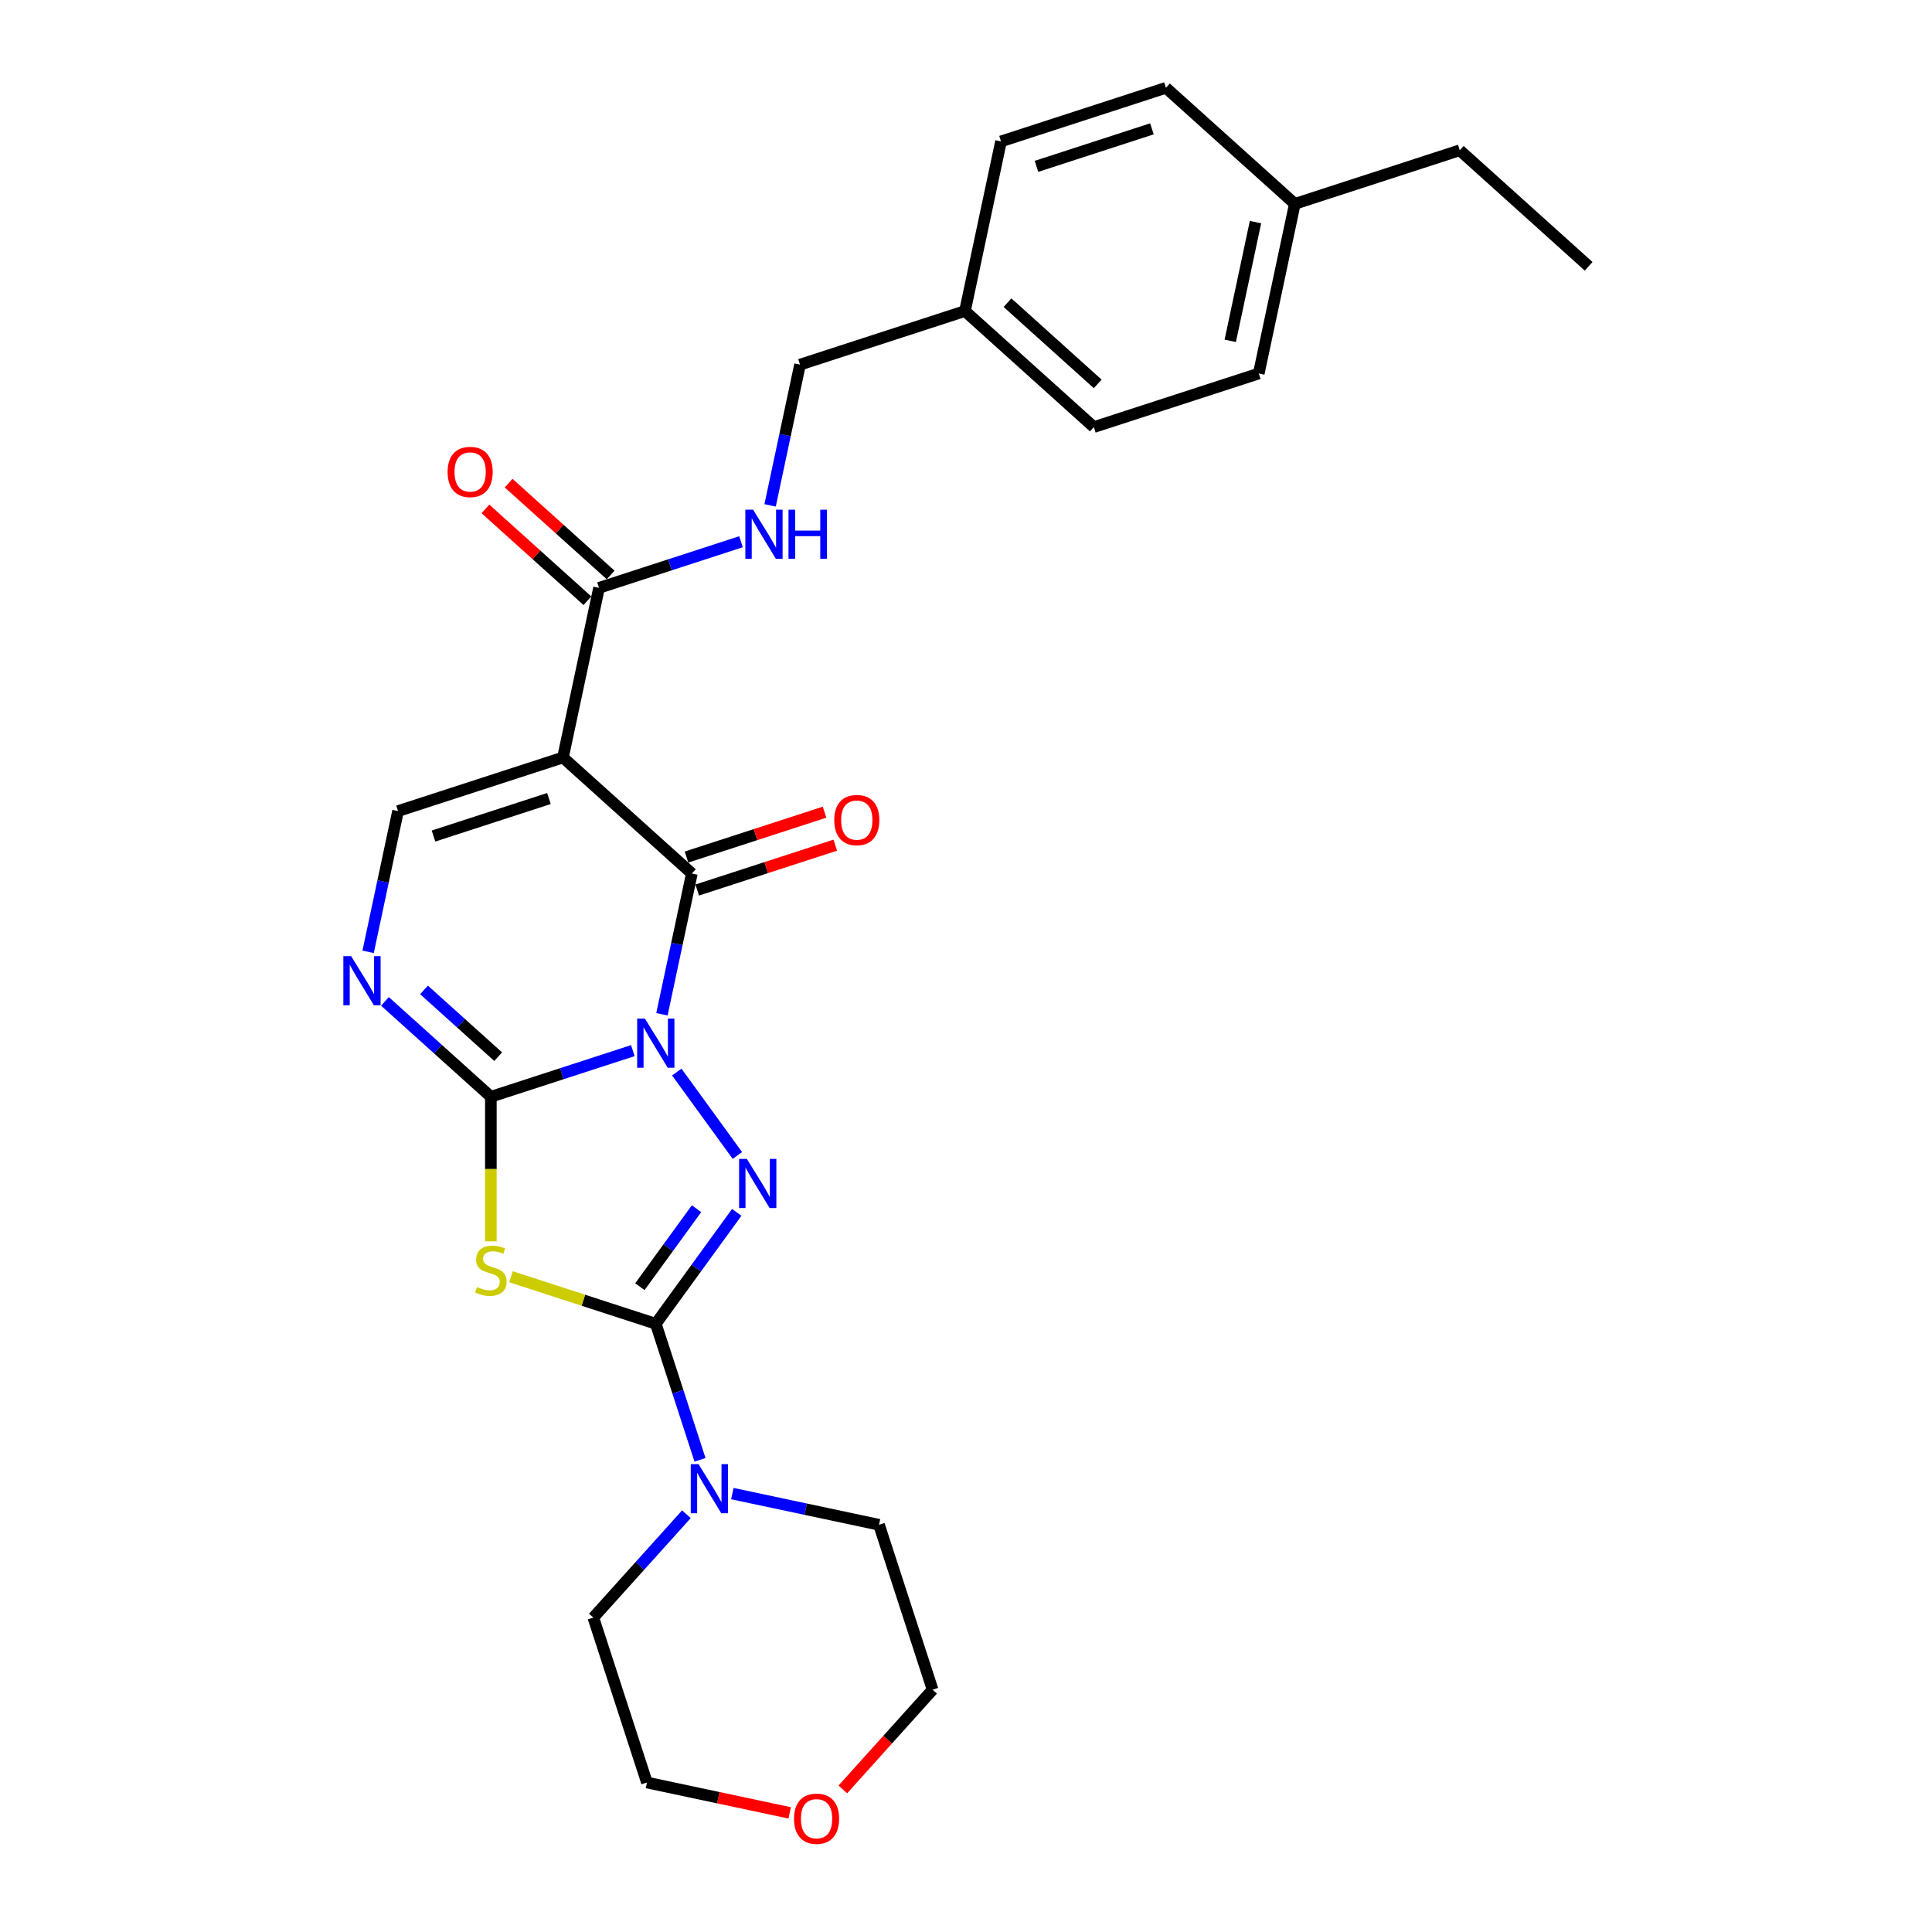 <?xml version='1.0' encoding='iso-8859-1'?>
<svg version='1.1' baseProfile='full'
              xmlns='http://www.w3.org/2000/svg'
                      xmlns:rdkit='http://www.rdkit.org/xml'
                      xmlns:xlink='http://www.w3.org/1999/xlink'
                  xml:space='preserve'
width='1000px' height='1000px' viewBox='0 0 1000 1000'>
<!-- END OF HEADER -->
<rect style='opacity:1.0;fill:#FFFFFF;stroke:none' width='1000' height='1000' x='0' y='0'> </rect>
<path class='bond-0' d='M 327.554,543.805 L 290.811,555.744' style='fill:none;fill-rule:evenodd;stroke:#0000FF;stroke-width:6px;stroke-linecap:butt;stroke-linejoin:miter;stroke-opacity:1' />
<path class='bond-0' d='M 290.811,555.744 L 254.068,567.682' style='fill:none;fill-rule:evenodd;stroke:#000000;stroke-width:6px;stroke-linecap:butt;stroke-linejoin:miter;stroke-opacity:1' />
<path class='bond-1' d='M 350.304,554.898 L 381.671,598.072' style='fill:none;fill-rule:evenodd;stroke:#0000FF;stroke-width:6px;stroke-linecap:butt;stroke-linejoin:miter;stroke-opacity:1' />
<path class='bond-3' d='M 342.617,524.989 L 350.359,488.565' style='fill:none;fill-rule:evenodd;stroke:#0000FF;stroke-width:6px;stroke-linecap:butt;stroke-linejoin:miter;stroke-opacity:1' />
<path class='bond-3' d='M 350.359,488.565 L 358.102,452.141' style='fill:none;fill-rule:evenodd;stroke:#000000;stroke-width:6px;stroke-linecap:butt;stroke-linejoin:miter;stroke-opacity:1' />
<path class='bond-4' d='M 254.068,567.682 L 254.068,605.105' style='fill:none;fill-rule:evenodd;stroke:#000000;stroke-width:6px;stroke-linecap:butt;stroke-linejoin:miter;stroke-opacity:1' />
<path class='bond-4' d='M 254.068,605.105 L 254.068,642.527' style='fill:none;fill-rule:evenodd;stroke:#CCCC00;stroke-width:6px;stroke-linecap:butt;stroke-linejoin:miter;stroke-opacity:1' />
<path class='bond-6' d='M 254.068,567.682 L 226.657,543.001' style='fill:none;fill-rule:evenodd;stroke:#000000;stroke-width:6px;stroke-linecap:butt;stroke-linejoin:miter;stroke-opacity:1' />
<path class='bond-6' d='M 226.657,543.001 L 199.245,518.319' style='fill:none;fill-rule:evenodd;stroke:#0000FF;stroke-width:6px;stroke-linecap:butt;stroke-linejoin:miter;stroke-opacity:1' />
<path class='bond-6' d='M 257.857,546.936 L 238.669,529.659' style='fill:none;fill-rule:evenodd;stroke:#000000;stroke-width:6px;stroke-linecap:butt;stroke-linejoin:miter;stroke-opacity:1' />
<path class='bond-6' d='M 238.669,529.659 L 219.481,512.382' style='fill:none;fill-rule:evenodd;stroke:#0000FF;stroke-width:6px;stroke-linecap:butt;stroke-linejoin:miter;stroke-opacity:1' />
<path class='bond-2' d='M 381.335,627.519 L 360.387,656.352' style='fill:none;fill-rule:evenodd;stroke:#0000FF;stroke-width:6px;stroke-linecap:butt;stroke-linejoin:miter;stroke-opacity:1' />
<path class='bond-2' d='M 360.387,656.352 L 339.439,685.185' style='fill:none;fill-rule:evenodd;stroke:#000000;stroke-width:6px;stroke-linecap:butt;stroke-linejoin:miter;stroke-opacity:1' />
<path class='bond-2' d='M 360.527,625.616 L 345.863,645.799' style='fill:none;fill-rule:evenodd;stroke:#0000FF;stroke-width:6px;stroke-linecap:butt;stroke-linejoin:miter;stroke-opacity:1' />
<path class='bond-2' d='M 345.863,645.799 L 331.199,665.982' style='fill:none;fill-rule:evenodd;stroke:#000000;stroke-width:6px;stroke-linecap:butt;stroke-linejoin:miter;stroke-opacity:1' />
<path class='bond-9' d='M 339.439,685.185 L 350.878,720.393' style='fill:none;fill-rule:evenodd;stroke:#000000;stroke-width:6px;stroke-linecap:butt;stroke-linejoin:miter;stroke-opacity:1' />
<path class='bond-9' d='M 350.878,720.393 L 362.318,755.601' style='fill:none;fill-rule:evenodd;stroke:#0000FF;stroke-width:6px;stroke-linecap:butt;stroke-linejoin:miter;stroke-opacity:1' />
<path class='bond-27' d='M 339.439,685.185 L 301.951,673.004' style='fill:none;fill-rule:evenodd;stroke:#000000;stroke-width:6px;stroke-linecap:butt;stroke-linejoin:miter;stroke-opacity:1' />
<path class='bond-27' d='M 301.951,673.004 L 264.463,660.823' style='fill:none;fill-rule:evenodd;stroke:#CCCC00;stroke-width:6px;stroke-linecap:butt;stroke-linejoin:miter;stroke-opacity:1' />
<path class='bond-5' d='M 358.102,452.141 L 291.394,392.077' style='fill:none;fill-rule:evenodd;stroke:#000000;stroke-width:6px;stroke-linecap:butt;stroke-linejoin:miter;stroke-opacity:1' />
<path class='bond-11' d='M 360.875,460.678 L 396.604,449.069' style='fill:none;fill-rule:evenodd;stroke:#000000;stroke-width:6px;stroke-linecap:butt;stroke-linejoin:miter;stroke-opacity:1' />
<path class='bond-11' d='M 396.604,449.069 L 432.333,437.46' style='fill:none;fill-rule:evenodd;stroke:#FF0000;stroke-width:6px;stroke-linecap:butt;stroke-linejoin:miter;stroke-opacity:1' />
<path class='bond-11' d='M 355.328,443.604 L 391.056,431.995' style='fill:none;fill-rule:evenodd;stroke:#000000;stroke-width:6px;stroke-linecap:butt;stroke-linejoin:miter;stroke-opacity:1' />
<path class='bond-11' d='M 391.056,431.995 L 426.785,420.386' style='fill:none;fill-rule:evenodd;stroke:#FF0000;stroke-width:6px;stroke-linecap:butt;stroke-linejoin:miter;stroke-opacity:1' />
<path class='bond-7' d='M 291.394,392.077 L 206.023,419.816' style='fill:none;fill-rule:evenodd;stroke:#000000;stroke-width:6px;stroke-linecap:butt;stroke-linejoin:miter;stroke-opacity:1' />
<path class='bond-7' d='M 284.136,413.312 L 224.377,432.729' style='fill:none;fill-rule:evenodd;stroke:#000000;stroke-width:6px;stroke-linecap:butt;stroke-linejoin:miter;stroke-opacity:1' />
<path class='bond-8' d='M 291.394,392.077 L 310.057,304.275' style='fill:none;fill-rule:evenodd;stroke:#000000;stroke-width:6px;stroke-linecap:butt;stroke-linejoin:miter;stroke-opacity:1' />
<path class='bond-28' d='M 190.539,492.664 L 198.281,456.24' style='fill:none;fill-rule:evenodd;stroke:#0000FF;stroke-width:6px;stroke-linecap:butt;stroke-linejoin:miter;stroke-opacity:1' />
<path class='bond-28' d='M 198.281,456.24 L 206.023,419.816' style='fill:none;fill-rule:evenodd;stroke:#000000;stroke-width:6px;stroke-linecap:butt;stroke-linejoin:miter;stroke-opacity:1' />
<path class='bond-10' d='M 310.057,304.275 L 346.8,292.337' style='fill:none;fill-rule:evenodd;stroke:#000000;stroke-width:6px;stroke-linecap:butt;stroke-linejoin:miter;stroke-opacity:1' />
<path class='bond-10' d='M 346.8,292.337 L 383.543,280.398' style='fill:none;fill-rule:evenodd;stroke:#0000FF;stroke-width:6px;stroke-linecap:butt;stroke-linejoin:miter;stroke-opacity:1' />
<path class='bond-12' d='M 316.063,297.604 L 289.666,273.836' style='fill:none;fill-rule:evenodd;stroke:#000000;stroke-width:6px;stroke-linecap:butt;stroke-linejoin:miter;stroke-opacity:1' />
<path class='bond-12' d='M 289.666,273.836 L 263.269,250.068' style='fill:none;fill-rule:evenodd;stroke:#FF0000;stroke-width:6px;stroke-linecap:butt;stroke-linejoin:miter;stroke-opacity:1' />
<path class='bond-12' d='M 304.051,310.946 L 277.653,287.178' style='fill:none;fill-rule:evenodd;stroke:#000000;stroke-width:6px;stroke-linecap:butt;stroke-linejoin:miter;stroke-opacity:1' />
<path class='bond-12' d='M 277.653,287.178 L 251.256,263.41' style='fill:none;fill-rule:evenodd;stroke:#FF0000;stroke-width:6px;stroke-linecap:butt;stroke-linejoin:miter;stroke-opacity:1' />
<path class='bond-19' d='M 379.062,773.081 L 417.021,781.15' style='fill:none;fill-rule:evenodd;stroke:#0000FF;stroke-width:6px;stroke-linecap:butt;stroke-linejoin:miter;stroke-opacity:1' />
<path class='bond-19' d='M 417.021,781.15 L 454.979,789.218' style='fill:none;fill-rule:evenodd;stroke:#000000;stroke-width:6px;stroke-linecap:butt;stroke-linejoin:miter;stroke-opacity:1' />
<path class='bond-20' d='M 355.292,783.755 L 331.203,810.509' style='fill:none;fill-rule:evenodd;stroke:#0000FF;stroke-width:6px;stroke-linecap:butt;stroke-linejoin:miter;stroke-opacity:1' />
<path class='bond-20' d='M 331.203,810.509 L 307.113,837.263' style='fill:none;fill-rule:evenodd;stroke:#000000;stroke-width:6px;stroke-linecap:butt;stroke-linejoin:miter;stroke-opacity:1' />
<path class='bond-14' d='M 398.606,261.582 L 406.348,225.158' style='fill:none;fill-rule:evenodd;stroke:#0000FF;stroke-width:6px;stroke-linecap:butt;stroke-linejoin:miter;stroke-opacity:1' />
<path class='bond-14' d='M 406.348,225.158 L 414.09,188.734' style='fill:none;fill-rule:evenodd;stroke:#000000;stroke-width:6px;stroke-linecap:butt;stroke-linejoin:miter;stroke-opacity:1' />
<path class='bond-13' d='M 408.741,938.339 L 371.796,930.486' style='fill:none;fill-rule:evenodd;stroke:#FF0000;stroke-width:6px;stroke-linecap:butt;stroke-linejoin:miter;stroke-opacity:1' />
<path class='bond-13' d='M 371.796,930.486 L 334.852,922.633' style='fill:none;fill-rule:evenodd;stroke:#000000;stroke-width:6px;stroke-linecap:butt;stroke-linejoin:miter;stroke-opacity:1' />
<path class='bond-29' d='M 436.249,926.198 L 459.483,900.393' style='fill:none;fill-rule:evenodd;stroke:#FF0000;stroke-width:6px;stroke-linecap:butt;stroke-linejoin:miter;stroke-opacity:1' />
<path class='bond-29' d='M 459.483,900.393 L 482.718,874.589' style='fill:none;fill-rule:evenodd;stroke:#000000;stroke-width:6px;stroke-linecap:butt;stroke-linejoin:miter;stroke-opacity:1' />
<path class='bond-15' d='M 414.09,188.734 L 499.461,160.995' style='fill:none;fill-rule:evenodd;stroke:#000000;stroke-width:6px;stroke-linecap:butt;stroke-linejoin:miter;stroke-opacity:1' />
<path class='bond-17' d='M 499.461,160.995 L 518.124,73.193' style='fill:none;fill-rule:evenodd;stroke:#000000;stroke-width:6px;stroke-linecap:butt;stroke-linejoin:miter;stroke-opacity:1' />
<path class='bond-18' d='M 499.461,160.995 L 566.169,221.059' style='fill:none;fill-rule:evenodd;stroke:#000000;stroke-width:6px;stroke-linecap:butt;stroke-linejoin:miter;stroke-opacity:1' />
<path class='bond-18' d='M 521.48,156.664 L 568.175,198.708' style='fill:none;fill-rule:evenodd;stroke:#000000;stroke-width:6px;stroke-linecap:butt;stroke-linejoin:miter;stroke-opacity:1' />
<path class='bond-16' d='M 670.202,105.518 L 651.539,193.321' style='fill:none;fill-rule:evenodd;stroke:#000000;stroke-width:6px;stroke-linecap:butt;stroke-linejoin:miter;stroke-opacity:1' />
<path class='bond-16' d='M 649.842,114.956 L 636.778,176.418' style='fill:none;fill-rule:evenodd;stroke:#000000;stroke-width:6px;stroke-linecap:butt;stroke-linejoin:miter;stroke-opacity:1' />
<path class='bond-25' d='M 670.202,105.518 L 755.573,77.78' style='fill:none;fill-rule:evenodd;stroke:#000000;stroke-width:6px;stroke-linecap:butt;stroke-linejoin:miter;stroke-opacity:1' />
<path class='bond-30' d='M 670.202,105.518 L 603.495,45.455' style='fill:none;fill-rule:evenodd;stroke:#000000;stroke-width:6px;stroke-linecap:butt;stroke-linejoin:miter;stroke-opacity:1' />
<path class='bond-21' d='M 518.124,73.193 L 603.495,45.455' style='fill:none;fill-rule:evenodd;stroke:#000000;stroke-width:6px;stroke-linecap:butt;stroke-linejoin:miter;stroke-opacity:1' />
<path class='bond-21' d='M 536.477,86.106 L 596.237,66.689' style='fill:none;fill-rule:evenodd;stroke:#000000;stroke-width:6px;stroke-linecap:butt;stroke-linejoin:miter;stroke-opacity:1' />
<path class='bond-22' d='M 566.169,221.059 L 651.539,193.321' style='fill:none;fill-rule:evenodd;stroke:#000000;stroke-width:6px;stroke-linecap:butt;stroke-linejoin:miter;stroke-opacity:1' />
<path class='bond-24' d='M 454.979,789.218 L 482.718,874.589' style='fill:none;fill-rule:evenodd;stroke:#000000;stroke-width:6px;stroke-linecap:butt;stroke-linejoin:miter;stroke-opacity:1' />
<path class='bond-23' d='M 307.113,837.263 L 334.852,922.633' style='fill:none;fill-rule:evenodd;stroke:#000000;stroke-width:6px;stroke-linecap:butt;stroke-linejoin:miter;stroke-opacity:1' />
<path class='bond-26' d='M 755.573,77.78 L 822.28,137.844' style='fill:none;fill-rule:evenodd;stroke:#000000;stroke-width:6px;stroke-linecap:butt;stroke-linejoin:miter;stroke-opacity:1' />
<path  class='atom-0' d='M 333.819 527.233
L 342.149 540.698
Q 342.975 542.026, 344.304 544.432
Q 345.632 546.837, 345.704 546.981
L 345.704 527.233
L 349.079 527.233
L 349.079 552.654
L 345.596 552.654
L 336.656 537.933
Q 335.615 536.209, 334.502 534.235
Q 333.424 532.26, 333.101 531.649
L 333.101 552.654
L 329.798 552.654
L 329.798 527.233
L 333.819 527.233
' fill='#0000FF'/>
<path  class='atom-2' d='M 386.581 599.853
L 394.911 613.318
Q 395.737 614.647, 397.066 617.052
Q 398.394 619.458, 398.466 619.602
L 398.466 599.853
L 401.841 599.853
L 401.841 625.275
L 398.358 625.275
L 389.418 610.553
Q 388.377 608.83, 387.263 606.855
Q 386.186 604.88, 385.863 604.27
L 385.863 625.275
L 382.56 625.275
L 382.56 599.853
L 386.581 599.853
' fill='#0000FF'/>
<path  class='atom-5' d='M 246.887 666.171
Q 247.174 666.279, 248.359 666.781
Q 249.544 667.284, 250.836 667.607
Q 252.165 667.895, 253.458 667.895
Q 255.863 667.895, 257.264 666.746
Q 258.664 665.561, 258.664 663.514
Q 258.664 662.114, 257.946 661.252
Q 257.264 660.39, 256.186 659.924
Q 255.109 659.457, 253.314 658.918
Q 251.052 658.236, 249.687 657.59
Q 248.359 656.943, 247.39 655.579
Q 246.456 654.215, 246.456 651.917
Q 246.456 648.721, 248.61 646.746
Q 250.801 644.771, 255.109 644.771
Q 258.053 644.771, 261.393 646.172
L 260.567 648.936
Q 257.515 647.68, 255.217 647.68
Q 252.739 647.68, 251.375 648.721
Q 250.011 649.726, 250.047 651.486
Q 250.047 652.85, 250.729 653.676
Q 251.447 654.502, 252.452 654.969
Q 253.493 655.435, 255.217 655.974
Q 257.515 656.692, 258.879 657.41
Q 260.244 658.128, 261.213 659.6
Q 262.219 661.037, 262.219 663.514
Q 262.219 667.033, 259.849 668.936
Q 257.515 670.803, 253.601 670.803
Q 251.339 670.803, 249.616 670.3
Q 247.928 669.833, 245.917 669.008
L 246.887 666.171
' fill='#CCCC00'/>
<path  class='atom-7' d='M 181.741 494.908
L 190.071 508.372
Q 190.897 509.701, 192.226 512.107
Q 193.554 514.512, 193.626 514.656
L 193.626 494.908
L 197.001 494.908
L 197.001 520.329
L 193.518 520.329
L 184.578 505.608
Q 183.536 503.884, 182.423 501.909
Q 181.346 499.935, 181.023 499.324
L 181.023 520.329
L 177.72 520.329
L 177.72 494.908
L 181.741 494.908
' fill='#0000FF'/>
<path  class='atom-10' d='M 361.558 757.845
L 369.888 771.309
Q 370.714 772.638, 372.042 775.043
Q 373.371 777.449, 373.443 777.593
L 373.443 757.845
L 376.818 757.845
L 376.818 783.266
L 373.335 783.266
L 364.394 768.544
Q 363.353 766.821, 362.24 764.846
Q 361.163 762.871, 360.84 762.261
L 360.84 783.266
L 357.536 783.266
L 357.536 757.845
L 361.558 757.845
' fill='#0000FF'/>
<path  class='atom-11' d='M 389.808 263.826
L 398.138 277.29
Q 398.964 278.619, 400.293 281.025
Q 401.621 283.43, 401.693 283.574
L 401.693 263.826
L 405.068 263.826
L 405.068 289.247
L 401.585 289.247
L 392.645 274.526
Q 391.604 272.802, 390.49 270.827
Q 389.413 268.853, 389.09 268.242
L 389.09 289.247
L 385.787 289.247
L 385.787 263.826
L 389.808 263.826
' fill='#0000FF'/>
<path  class='atom-11' d='M 408.12 263.826
L 411.567 263.826
L 411.567 274.633
L 424.565 274.633
L 424.565 263.826
L 428.012 263.826
L 428.012 289.247
L 424.565 289.247
L 424.565 277.506
L 411.567 277.506
L 411.567 289.247
L 408.12 289.247
L 408.12 263.826
' fill='#0000FF'/>
<path  class='atom-12' d='M 431.803 424.474
Q 431.803 418.37, 434.819 414.959
Q 437.835 411.548, 443.472 411.548
Q 449.109 411.548, 452.125 414.959
Q 455.141 418.37, 455.141 424.474
Q 455.141 430.65, 452.089 434.169
Q 449.037 437.652, 443.472 437.652
Q 437.871 437.652, 434.819 434.169
Q 431.803 430.686, 431.803 424.474
M 443.472 434.779
Q 447.35 434.779, 449.432 432.194
Q 451.551 429.573, 451.551 424.474
Q 451.551 419.484, 449.432 416.97
Q 447.35 414.421, 443.472 414.421
Q 439.594 414.421, 437.476 416.934
Q 435.393 419.448, 435.393 424.474
Q 435.393 429.609, 437.476 432.194
Q 439.594 434.779, 443.472 434.779
' fill='#FF0000'/>
<path  class='atom-13' d='M 231.68 244.283
Q 231.68 238.179, 234.696 234.768
Q 237.712 231.357, 243.349 231.357
Q 248.986 231.357, 252.003 234.768
Q 255.019 238.179, 255.019 244.283
Q 255.019 250.459, 251.967 253.978
Q 248.915 257.46, 243.349 257.46
Q 237.748 257.46, 234.696 253.978
Q 231.68 250.495, 231.68 244.283
M 243.349 254.588
Q 247.227 254.588, 249.31 252.003
Q 251.428 249.382, 251.428 244.283
Q 251.428 239.292, 249.31 236.779
Q 247.227 234.229, 243.349 234.229
Q 239.471 234.229, 237.353 236.743
Q 235.271 239.256, 235.271 244.283
Q 235.271 249.418, 237.353 252.003
Q 239.471 254.588, 243.349 254.588
' fill='#FF0000'/>
<path  class='atom-14' d='M 410.985 941.368
Q 410.985 935.264, 414.001 931.853
Q 417.017 928.442, 422.654 928.442
Q 428.291 928.442, 431.308 931.853
Q 434.324 935.264, 434.324 941.368
Q 434.324 947.544, 431.272 951.063
Q 428.22 954.545, 422.654 954.545
Q 417.053 954.545, 414.001 951.063
Q 410.985 947.58, 410.985 941.368
M 422.654 951.673
Q 426.532 951.673, 428.615 949.088
Q 430.733 946.467, 430.733 941.368
Q 430.733 936.377, 428.615 933.864
Q 426.532 931.315, 422.654 931.315
Q 418.776 931.315, 416.658 933.828
Q 414.576 936.341, 414.576 941.368
Q 414.576 946.503, 416.658 949.088
Q 418.776 951.673, 422.654 951.673
' fill='#FF0000'/>
</svg>
